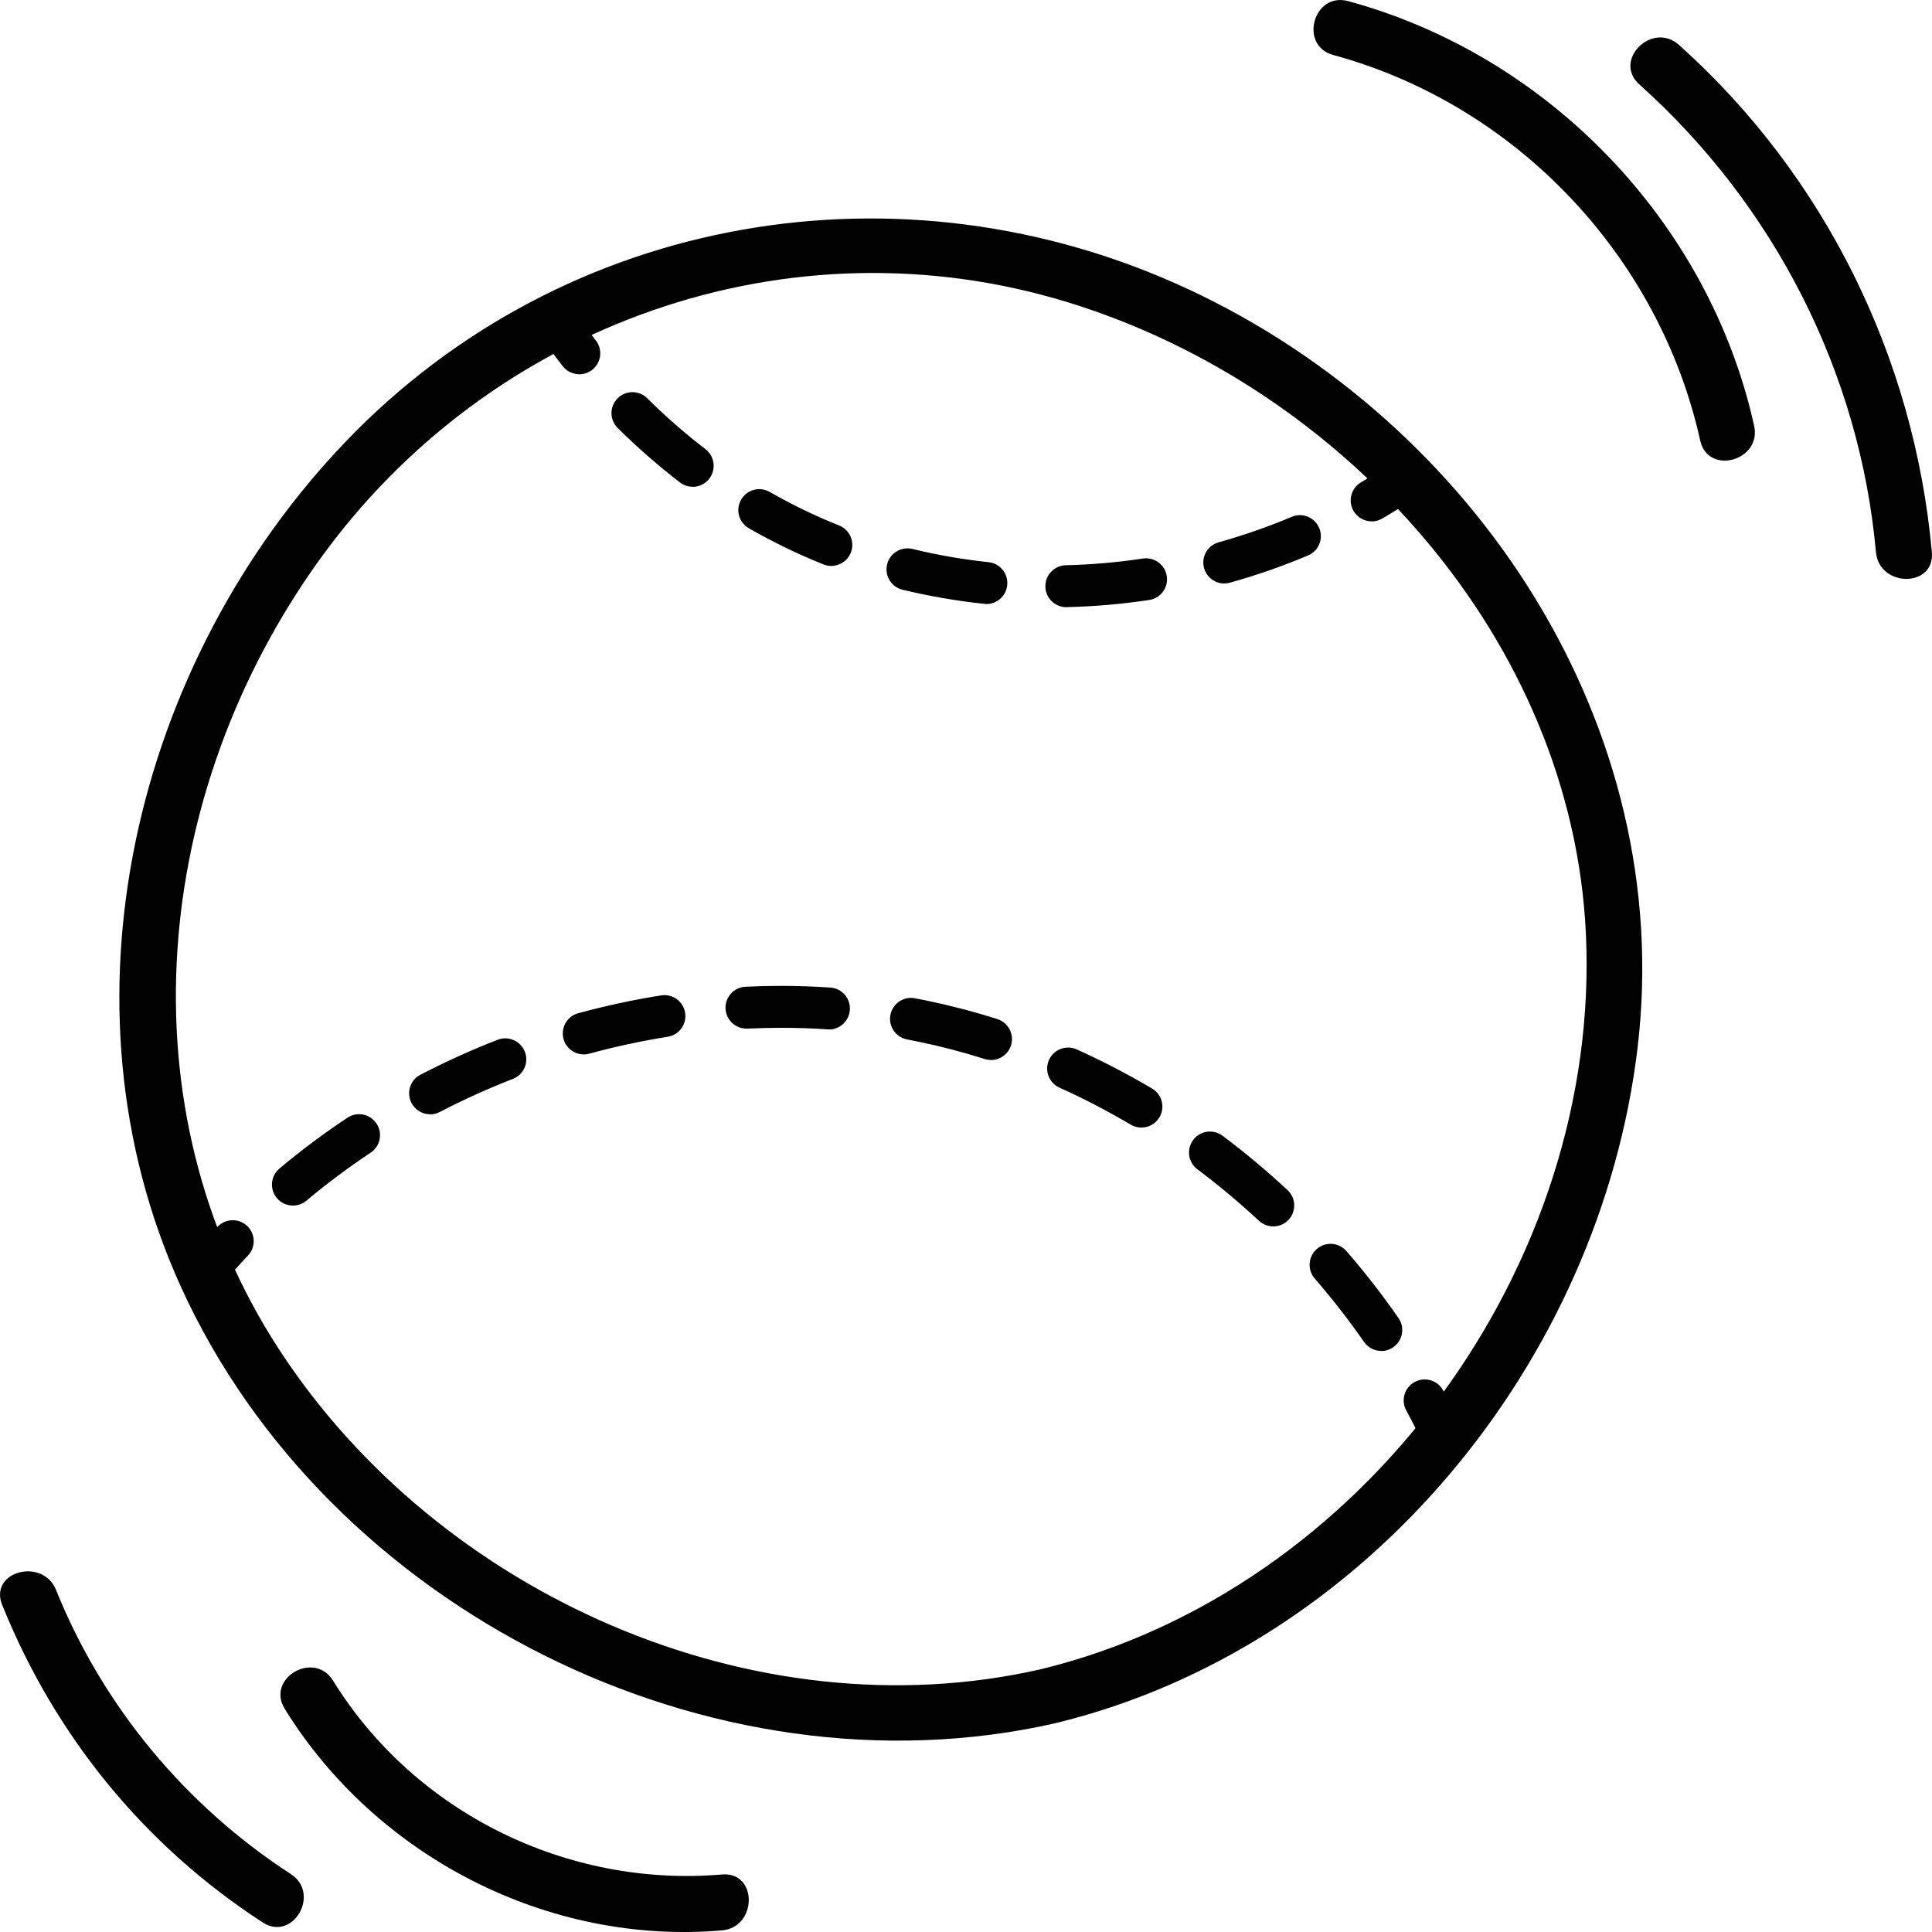 <?xml version="1.0" encoding="UTF-8"?>
<svg id="Calque_1" data-name="Calque 1" xmlns="http://www.w3.org/2000/svg" viewBox="0 0 276.41 276.41">
  <defs>
    <style>
      .cls-1 {
        fill: #010101;
      }
    </style>
  </defs>
  <path class="cls-1" d="M103.29,268.18c-22.1,1.89-43.94-8.8-55.64-27.73-2.7-4.37-9.63-.36-6.91,4.04,13.09,21.17,37.68,33.82,62.55,31.69,5.09-.44,5.14-8.44,0-8h0Z"/>
  <g>
    <g>
      <path class="cls-1" d="M148.86,238.83c-41.06,9.32-86.09-10.74-108.89-45.7-22.73-34.86-18.08-79.84,5.67-112.95,24.31-33.88,67.29-49.26,107.34-36.87,39.3,12.16,71.91,48.19,73.91,90.2,2.26,47.45-31.73,94.08-78.03,105.32-5,1.21-2.88,8.93,2.13,7.71,44.49-10.8,77.95-51.72,83.3-96.66,5.47-46.01-23.17-89.35-64.3-108.51-40.84-19.02-89.2-10.91-120.54,21.82-30.25,31.59-42,80.41-23.56,120.93,20.95,46.05,75.77,73.62,125.11,62.42,5.02-1.14,2.89-8.85-2.13-7.71Z"/>
      <g>
        <path class="cls-1" d="M29.31,185.05c-.68,0-1.36-.23-1.93-.7-1.27-1.06-1.44-2.96-.37-4.23,1.32-1.57,2.7-3.12,4.11-4.61,1.14-1.2,3.04-1.25,4.24-.12,1.2,1.14,1.26,3.04.12,4.24-1.33,1.4-2.63,2.86-3.87,4.34-.59.71-1.44,1.07-2.3,1.07Z"/>
        <path class="cls-1" d="M197.62,193.28c-.95,0-1.88-.45-2.47-1.29-2.17-3.13-4.55-6.18-7.05-9.07-1.09-1.25-.95-3.15.3-4.23,1.25-1.09,3.15-.95,4.23.3,2.65,3.05,5.15,6.27,7.45,9.58.95,1.36.61,3.23-.75,4.18-.52.36-1.12.54-1.71.54ZM182.16,175.46c-.73,0-1.47-.27-2.04-.8-2.8-2.61-5.77-5.09-8.81-7.37-1.33-.99-1.59-2.87-.6-4.2.99-1.33,2.87-1.59,4.2-.6,3.21,2.41,6.35,5.03,9.3,7.78,1.21,1.13,1.28,3.03.15,4.24-.59.63-1.39.95-2.2.95ZM41.91,172.48c-.86,0-1.71-.37-2.3-1.07-1.06-1.27-.9-3.16.37-4.23,3.08-2.58,6.35-5.03,9.73-7.27,1.38-.92,3.24-.54,4.16.84.92,1.38.54,3.24-.84,4.16-3.19,2.12-6.29,4.43-9.19,6.87-.56.47-1.25.7-1.93.7ZM163.29,161.32c-.52,0-1.05-.13-1.53-.42-3.3-1.96-6.73-3.74-10.18-5.29-1.51-.68-2.18-2.46-1.5-3.97.68-1.51,2.46-2.18,3.97-1.5,3.66,1.65,7.28,3.53,10.78,5.6,1.43.84,1.9,2.68,1.05,4.11-.56.95-1.56,1.47-2.58,1.47ZM61.54,159.42c-1.09,0-2.13-.59-2.67-1.62-.76-1.47-.19-3.28,1.28-4.04,3.57-1.85,7.29-3.54,11.05-5,1.54-.6,3.28.16,3.89,1.71.6,1.54-.16,3.28-1.7,3.88-3.56,1.39-7.09,2.98-10.47,4.74-.44.23-.91.34-1.38.34ZM141.78,151.65c-.3,0-.61-.05-.91-.14-3.11-.99-6.28-1.82-9.44-2.47-.55-.12-1.1-.22-1.65-.33-1.63-.31-2.7-1.88-2.39-3.5.31-1.63,1.88-2.7,3.5-2.39.59.11,1.18.23,1.77.35,3.36.7,6.73,1.58,10.03,2.63,1.58.5,2.45,2.19,1.95,3.77-.41,1.28-1.59,2.09-2.86,2.09ZM83.51,150.85c-1.32,0-2.53-.88-2.89-2.21-.43-1.6.51-3.25,2.11-3.68,3.9-1.06,7.89-1.92,11.86-2.55,1.63-.26,3.17.85,3.43,2.49.26,1.64-.86,3.17-2.49,3.43-3.76.6-7.53,1.41-11.23,2.42-.26.07-.53.11-.79.11ZM118.62,147.27c-.07,0-.14,0-.21,0-2.22-.15-4.47-.23-6.74-.22-1.56,0-3.15.04-4.73.11-1.65.07-3.06-1.2-3.14-2.85-.08-1.66,1.2-3.06,2.85-3.14,1.69-.08,3.35-.12,5.07-.12,2.37,0,4.75.08,7.08.24,1.65.11,2.9,1.54,2.79,3.2-.11,1.58-1.43,2.8-2.99,2.8Z"/>
        <path class="cls-1" d="M206.54,208.71c-1.13,0-2.21-.64-2.72-1.72-.82-1.75-1.71-3.5-2.63-5.2-.79-1.46-.25-3.28,1.21-4.07,1.46-.79,3.28-.25,4.07,1.21.98,1.8,1.92,3.66,2.79,5.51.7,1.5.06,3.29-1.44,3.99-.41.19-.85.29-1.27.29Z"/>
      </g>
      <g>
        <path class="cls-1" d="M82.87,53.54c-.89,0-1.77-.4-2.36-1.15-1.26-1.62-2.49-3.3-3.66-5-.93-1.37-.58-3.24.79-4.17,1.37-.94,3.24-.58,4.17.79,1.09,1.6,2.24,3.17,3.43,4.69,1.02,1.31.79,3.19-.51,4.21-.55.43-1.2.64-1.85.64Z"/>
        <path class="cls-1" d="M152.56,86.87c-1.62,0-2.96-1.3-3-2.93-.04-1.66,1.27-3.03,2.93-3.07,3.67-.09,7.38-.41,11.03-.96,1.64-.24,3.17.88,3.41,2.52.25,1.64-.88,3.17-2.52,3.41-3.9.59-7.86.93-11.78,1.02-.02,0-.05,0-.07,0ZM141.12,86.41c-.1,0-.21,0-.32-.02-3.95-.42-7.88-1.1-11.68-2.02-1.61-.39-2.6-2.02-2.2-3.63.39-1.61,2.02-2.59,3.63-2.2,3.54.86,7.2,1.5,10.88,1.89,1.65.17,2.84,1.65,2.67,3.3-.16,1.54-1.46,2.69-2.98,2.69ZM175.16,83.48c-1.31,0-2.52-.87-2.89-2.19-.45-1.6.48-3.25,2.08-3.7,3.56-1,7.08-2.22,10.46-3.65,1.53-.65,3.29.08,3.93,1.6.64,1.53-.07,3.29-1.6,3.93-3.61,1.52-7.37,2.83-11.17,3.89-.27.08-.54.11-.81.11ZM118.93,80.97c-.37,0-.75-.07-1.11-.22-3.64-1.45-7.23-3.19-10.68-5.17-1.44-.82-1.94-2.66-1.11-4.09.82-1.44,2.65-1.94,4.09-1.11,3.21,1.84,6.55,3.45,9.93,4.8,1.54.61,2.29,2.36,1.67,3.9-.47,1.17-1.6,1.89-2.79,1.89ZM99.1,69.64c-.64,0-1.28-.2-1.82-.62-3.1-2.38-6.1-5-8.91-7.79-1.18-1.17-1.18-3.07-.01-4.24,1.17-1.18,3.07-1.18,4.24-.01,2.63,2.61,5.43,5.06,8.33,7.28,1.31,1.01,1.56,2.89.56,4.21-.59.77-1.48,1.18-2.38,1.18Z"/>
        <path class="cls-1" d="M196.25,74.59c-1.03,0-2.04-.53-2.6-1.49-.83-1.43-.35-3.27,1.08-4.1,1.66-.97,3.31-2.01,4.9-3.09,1.37-.93,3.24-.57,4.17.8.93,1.37.58,3.24-.8,4.17-1.7,1.16-3.47,2.27-5.25,3.31-.48.28-.99.41-1.51.41Z"/>
      </g>
    </g>
    <path class="cls-1" d="M190.75,7.87c26.14,7.11,46.63,28.74,52.5,55.16,1.11,5.02,8.83,2.9,7.71-2.13C244.51,31.84,221.58,7.96,192.88.16c-4.97-1.35-7.1,6.36-2.13,7.71h0Z"/>
    <path class="cls-1" d="M234.54,12.08c19.23,17.21,31.53,41.16,33.85,66.91.46,5.09,8.46,5.13,8,0-2.51-27.84-15.33-53.9-36.19-72.57-3.83-3.42-9.5,2.21-5.66,5.66h0Z"/>
    <path class="cls-1" d="M.31,229.61c7.54,18.72,20.33,34.43,37.27,45.43,4.33,2.81,8.34-4.11,4.04-6.91-15.06-9.78-26.88-23.98-33.6-40.65-1.9-4.72-9.64-2.66-7.71,2.13H.31Z"/>
  </g>
</svg>